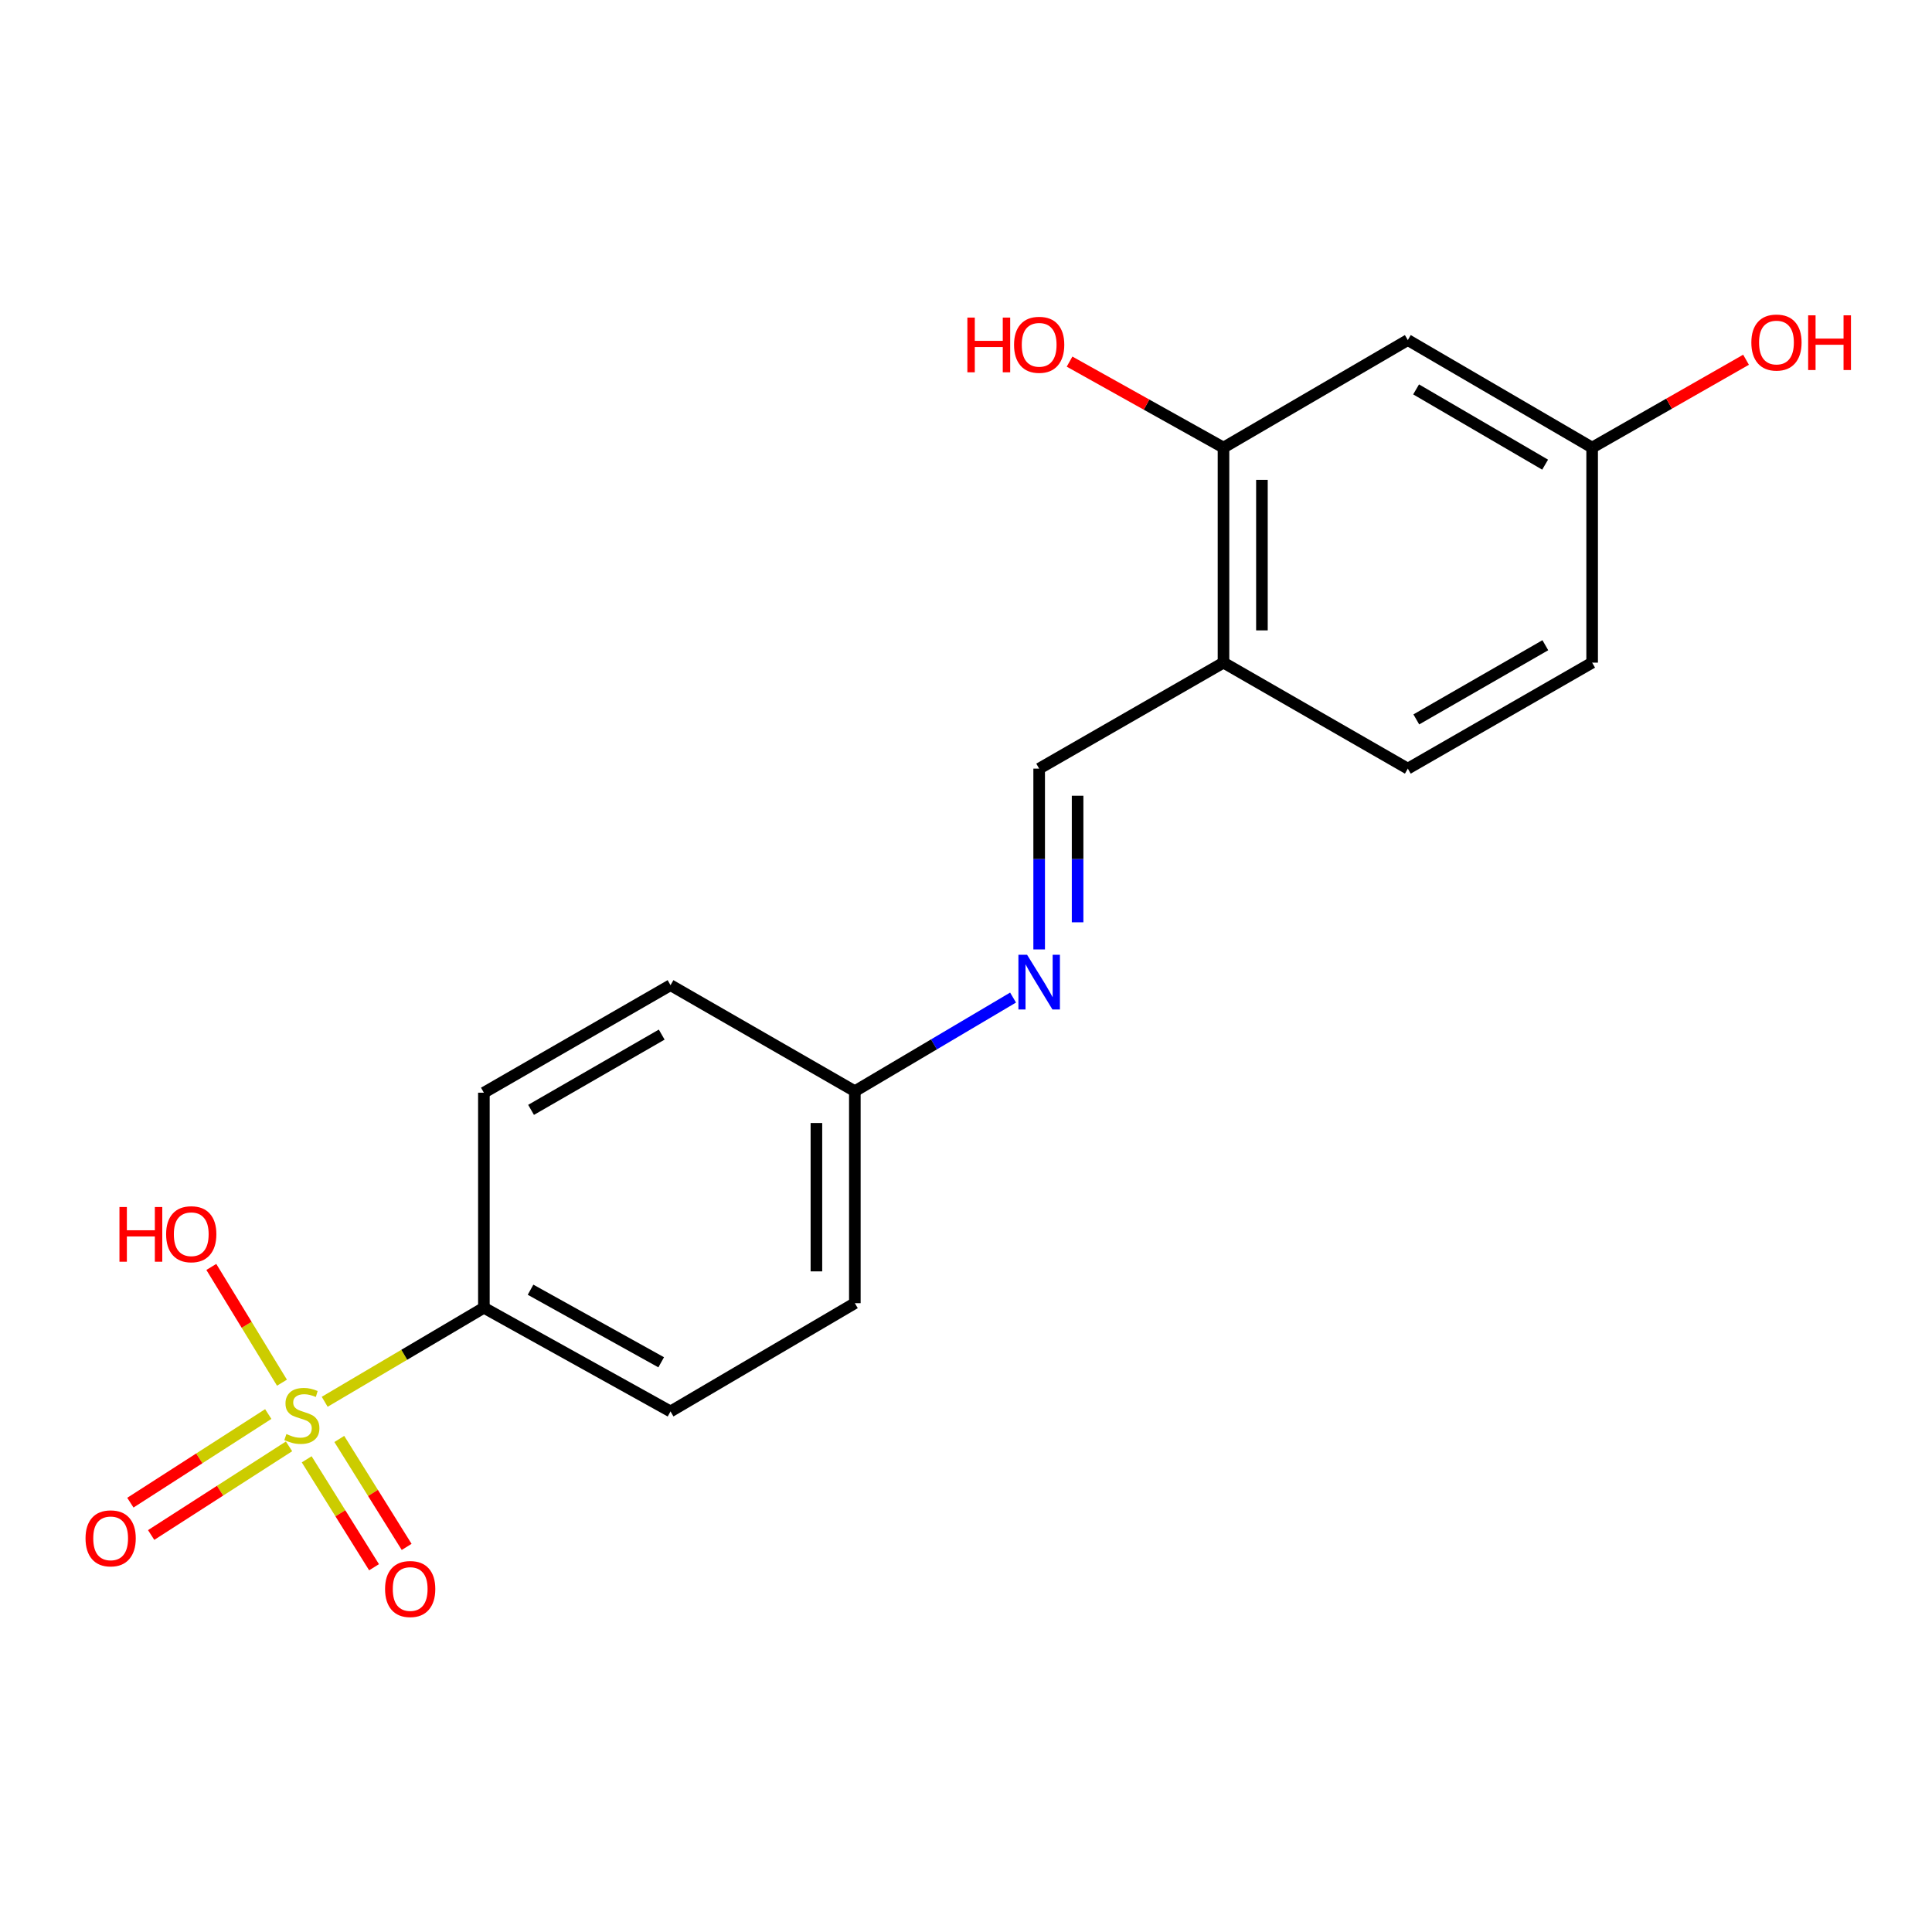 <?xml version='1.0' encoding='iso-8859-1'?>
<svg version='1.1' baseProfile='full'
              xmlns='http://www.w3.org/2000/svg'
                      xmlns:rdkit='http://www.rdkit.org/xml'
                      xmlns:xlink='http://www.w3.org/1999/xlink'
                  xml:space='preserve'
width='1000px' height='1000px' viewBox='0 0 1000 1000'>
<!-- END OF HEADER -->
<rect style='opacity:1.0;fill:#FFFFFF;stroke:none' width='1000' height='1000' x='0' y='0'> </rect>
<path class='bond-0' d='M 168.062,725.561 L 209.261,701.224' style='fill:none;fill-rule:evenodd;stroke:#CCCC00;stroke-width:6px;stroke-linecap:butt;stroke-linejoin:miter;stroke-opacity:1' />
<path class='bond-0' d='M 209.261,701.224 L 250.459,676.886' style='fill:none;fill-rule:evenodd;stroke:#000000;stroke-width:6px;stroke-linecap:butt;stroke-linejoin:miter;stroke-opacity:1' />
<path class='bond-5' d='M 138.847,731.902 L 103.162,754.84' style='fill:none;fill-rule:evenodd;stroke:#CCCC00;stroke-width:6px;stroke-linecap:butt;stroke-linejoin:miter;stroke-opacity:1' />
<path class='bond-5' d='M 103.162,754.84 L 67.477,777.779' style='fill:none;fill-rule:evenodd;stroke:#FF0000;stroke-width:6px;stroke-linecap:butt;stroke-linejoin:miter;stroke-opacity:1' />
<path class='bond-5' d='M 149.604,748.635 L 113.919,771.574' style='fill:none;fill-rule:evenodd;stroke:#CCCC00;stroke-width:6px;stroke-linecap:butt;stroke-linejoin:miter;stroke-opacity:1' />
<path class='bond-5' d='M 113.919,771.574 L 78.234,794.512' style='fill:none;fill-rule:evenodd;stroke:#FF0000;stroke-width:6px;stroke-linecap:butt;stroke-linejoin:miter;stroke-opacity:1' />
<path class='bond-6' d='M 158.746,755.334 L 176.176,783.268' style='fill:none;fill-rule:evenodd;stroke:#CCCC00;stroke-width:6px;stroke-linecap:butt;stroke-linejoin:miter;stroke-opacity:1' />
<path class='bond-6' d='M 176.176,783.268 L 193.607,811.202' style='fill:none;fill-rule:evenodd;stroke:#FF0000;stroke-width:6px;stroke-linecap:butt;stroke-linejoin:miter;stroke-opacity:1' />
<path class='bond-6' d='M 175.622,744.803 L 193.053,772.737' style='fill:none;fill-rule:evenodd;stroke:#CCCC00;stroke-width:6px;stroke-linecap:butt;stroke-linejoin:miter;stroke-opacity:1' />
<path class='bond-6' d='M 193.053,772.737 L 210.483,800.672' style='fill:none;fill-rule:evenodd;stroke:#FF0000;stroke-width:6px;stroke-linecap:butt;stroke-linejoin:miter;stroke-opacity:1' />
<path class='bond-8' d='M 145.95,715.674 L 127.663,685.718' style='fill:none;fill-rule:evenodd;stroke:#CCCC00;stroke-width:6px;stroke-linecap:butt;stroke-linejoin:miter;stroke-opacity:1' />
<path class='bond-8' d='M 127.663,685.718 L 109.376,655.761' style='fill:none;fill-rule:evenodd;stroke:#FF0000;stroke-width:6px;stroke-linecap:butt;stroke-linejoin:miter;stroke-opacity:1' />
<path class='bond-10' d='M 250.459,676.886 L 347.059,730.563' style='fill:none;fill-rule:evenodd;stroke:#000000;stroke-width:6px;stroke-linecap:butt;stroke-linejoin:miter;stroke-opacity:1' />
<path class='bond-10' d='M 274.611,667.55 L 342.231,705.123' style='fill:none;fill-rule:evenodd;stroke:#000000;stroke-width:6px;stroke-linecap:butt;stroke-linejoin:miter;stroke-opacity:1' />
<path class='bond-11' d='M 250.459,676.886 L 250.459,565.578' style='fill:none;fill-rule:evenodd;stroke:#000000;stroke-width:6px;stroke-linecap:butt;stroke-linejoin:miter;stroke-opacity:1' />
<path class='bond-1' d='M 633.277,342.982 L 537.871,397.841' style='fill:none;fill-rule:evenodd;stroke:#000000;stroke-width:6px;stroke-linecap:butt;stroke-linejoin:miter;stroke-opacity:1' />
<path class='bond-2' d='M 633.277,342.982 L 633.277,231.673' style='fill:none;fill-rule:evenodd;stroke:#000000;stroke-width:6px;stroke-linecap:butt;stroke-linejoin:miter;stroke-opacity:1' />
<path class='bond-2' d='M 653.17,326.285 L 653.17,248.369' style='fill:none;fill-rule:evenodd;stroke:#000000;stroke-width:6px;stroke-linecap:butt;stroke-linejoin:miter;stroke-opacity:1' />
<path class='bond-9' d='M 633.277,342.982 L 728.683,397.841' style='fill:none;fill-rule:evenodd;stroke:#000000;stroke-width:6px;stroke-linecap:butt;stroke-linejoin:miter;stroke-opacity:1' />
<path class='bond-7' d='M 633.277,231.673 L 728.683,176.018' style='fill:none;fill-rule:evenodd;stroke:#000000;stroke-width:6px;stroke-linecap:butt;stroke-linejoin:miter;stroke-opacity:1' />
<path class='bond-14' d='M 633.277,231.673 L 593.44,209.422' style='fill:none;fill-rule:evenodd;stroke:#000000;stroke-width:6px;stroke-linecap:butt;stroke-linejoin:miter;stroke-opacity:1' />
<path class='bond-14' d='M 593.44,209.422 L 553.603,187.171' style='fill:none;fill-rule:evenodd;stroke:#FF0000;stroke-width:6px;stroke-linecap:butt;stroke-linejoin:miter;stroke-opacity:1' />
<path class='bond-3' d='M 524.36,516.339 L 483.412,540.571' style='fill:none;fill-rule:evenodd;stroke:#0000FF;stroke-width:6px;stroke-linecap:butt;stroke-linejoin:miter;stroke-opacity:1' />
<path class='bond-3' d='M 483.412,540.571 L 442.465,564.804' style='fill:none;fill-rule:evenodd;stroke:#000000;stroke-width:6px;stroke-linecap:butt;stroke-linejoin:miter;stroke-opacity:1' />
<path class='bond-4' d='M 537.871,491.42 L 537.871,444.63' style='fill:none;fill-rule:evenodd;stroke:#0000FF;stroke-width:6px;stroke-linecap:butt;stroke-linejoin:miter;stroke-opacity:1' />
<path class='bond-4' d='M 537.871,444.63 L 537.871,397.841' style='fill:none;fill-rule:evenodd;stroke:#000000;stroke-width:6px;stroke-linecap:butt;stroke-linejoin:miter;stroke-opacity:1' />
<path class='bond-4' d='M 557.764,477.383 L 557.764,444.63' style='fill:none;fill-rule:evenodd;stroke:#0000FF;stroke-width:6px;stroke-linecap:butt;stroke-linejoin:miter;stroke-opacity:1' />
<path class='bond-4' d='M 557.764,444.63 L 557.764,411.877' style='fill:none;fill-rule:evenodd;stroke:#000000;stroke-width:6px;stroke-linecap:butt;stroke-linejoin:miter;stroke-opacity:1' />
<path class='bond-20' d='M 728.683,176.018 L 824.089,231.673' style='fill:none;fill-rule:evenodd;stroke:#000000;stroke-width:6px;stroke-linecap:butt;stroke-linejoin:miter;stroke-opacity:1' />
<path class='bond-20' d='M 732.971,201.549 L 799.755,240.507' style='fill:none;fill-rule:evenodd;stroke:#000000;stroke-width:6px;stroke-linecap:butt;stroke-linejoin:miter;stroke-opacity:1' />
<path class='bond-15' d='M 728.683,397.841 L 824.089,342.982' style='fill:none;fill-rule:evenodd;stroke:#000000;stroke-width:6px;stroke-linecap:butt;stroke-linejoin:miter;stroke-opacity:1' />
<path class='bond-15' d='M 733.078,372.367 L 799.863,333.966' style='fill:none;fill-rule:evenodd;stroke:#000000;stroke-width:6px;stroke-linecap:butt;stroke-linejoin:miter;stroke-opacity:1' />
<path class='bond-16' d='M 347.059,730.563 L 442.465,674.521' style='fill:none;fill-rule:evenodd;stroke:#000000;stroke-width:6px;stroke-linecap:butt;stroke-linejoin:miter;stroke-opacity:1' />
<path class='bond-17' d='M 250.459,565.578 L 347.059,509.923' style='fill:none;fill-rule:evenodd;stroke:#000000;stroke-width:6px;stroke-linecap:butt;stroke-linejoin:miter;stroke-opacity:1' />
<path class='bond-17' d='M 274.88,574.466 L 342.5,535.508' style='fill:none;fill-rule:evenodd;stroke:#000000;stroke-width:6px;stroke-linecap:butt;stroke-linejoin:miter;stroke-opacity:1' />
<path class='bond-12' d='M 442.465,564.804 L 347.059,509.923' style='fill:none;fill-rule:evenodd;stroke:#000000;stroke-width:6px;stroke-linecap:butt;stroke-linejoin:miter;stroke-opacity:1' />
<path class='bond-19' d='M 442.465,564.804 L 442.465,674.521' style='fill:none;fill-rule:evenodd;stroke:#000000;stroke-width:6px;stroke-linecap:butt;stroke-linejoin:miter;stroke-opacity:1' />
<path class='bond-19' d='M 422.573,581.262 L 422.573,658.064' style='fill:none;fill-rule:evenodd;stroke:#000000;stroke-width:6px;stroke-linecap:butt;stroke-linejoin:miter;stroke-opacity:1' />
<path class='bond-13' d='M 824.089,231.673 L 824.089,342.982' style='fill:none;fill-rule:evenodd;stroke:#000000;stroke-width:6px;stroke-linecap:butt;stroke-linejoin:miter;stroke-opacity:1' />
<path class='bond-18' d='M 824.089,231.673 L 863.919,208.937' style='fill:none;fill-rule:evenodd;stroke:#000000;stroke-width:6px;stroke-linecap:butt;stroke-linejoin:miter;stroke-opacity:1' />
<path class='bond-18' d='M 863.919,208.937 L 903.749,186.2' style='fill:none;fill-rule:evenodd;stroke:#FF0000;stroke-width:6px;stroke-linecap:butt;stroke-linejoin:miter;stroke-opacity:1' />
<path  class='atom-0' d='M 148.247 742.261
Q 148.567 742.381, 149.887 742.941
Q 151.207 743.501, 152.647 743.861
Q 154.127 744.181, 155.567 744.181
Q 158.247 744.181, 159.807 742.901
Q 161.367 741.581, 161.367 739.301
Q 161.367 737.741, 160.567 736.781
Q 159.807 735.821, 158.607 735.301
Q 157.407 734.781, 155.407 734.181
Q 152.887 733.421, 151.367 732.701
Q 149.887 731.981, 148.807 730.461
Q 147.767 728.941, 147.767 726.381
Q 147.767 722.821, 150.167 720.621
Q 152.607 718.421, 157.407 718.421
Q 160.687 718.421, 164.407 719.981
L 163.487 723.061
Q 160.087 721.661, 157.527 721.661
Q 154.767 721.661, 153.247 722.821
Q 151.727 723.941, 151.767 725.901
Q 151.767 727.421, 152.527 728.341
Q 153.327 729.261, 154.447 729.781
Q 155.607 730.301, 157.527 730.901
Q 160.087 731.701, 161.607 732.501
Q 163.127 733.301, 164.207 734.941
Q 165.327 736.541, 165.327 739.301
Q 165.327 743.221, 162.687 745.341
Q 160.087 747.421, 155.727 747.421
Q 153.207 747.421, 151.287 746.861
Q 149.407 746.341, 147.167 745.421
L 148.247 742.261
' fill='#CCCC00'/>
<path  class='atom-4' d='M 531.611 494.183
L 540.891 509.183
Q 541.811 510.663, 543.291 513.343
Q 544.771 516.023, 544.851 516.183
L 544.851 494.183
L 548.611 494.183
L 548.611 522.503
L 544.731 522.503
L 534.771 506.103
Q 533.611 504.183, 532.371 501.983
Q 531.171 499.783, 530.811 499.103
L 530.811 522.503
L 527.131 522.503
L 527.131 494.183
L 531.611 494.183
' fill='#0000FF'/>
<path  class='atom-6' d='M 44.271 796.243
Q 44.271 789.443, 47.631 785.643
Q 50.991 781.843, 57.271 781.843
Q 63.551 781.843, 66.911 785.643
Q 70.271 789.443, 70.271 796.243
Q 70.271 803.123, 66.871 807.043
Q 63.471 810.923, 57.271 810.923
Q 51.031 810.923, 47.631 807.043
Q 44.271 803.163, 44.271 796.243
M 57.271 807.723
Q 61.591 807.723, 63.911 804.843
Q 66.271 801.923, 66.271 796.243
Q 66.271 790.683, 63.911 787.883
Q 61.591 785.043, 57.271 785.043
Q 52.951 785.043, 50.591 787.843
Q 48.271 790.643, 48.271 796.243
Q 48.271 801.963, 50.591 804.843
Q 52.951 807.723, 57.271 807.723
' fill='#FF0000'/>
<path  class='atom-7' d='M 199.31 822.468
Q 199.31 815.668, 202.67 811.868
Q 206.03 808.068, 212.31 808.068
Q 218.59 808.068, 221.95 811.868
Q 225.31 815.668, 225.31 822.468
Q 225.31 829.348, 221.91 833.268
Q 218.51 837.148, 212.31 837.148
Q 206.07 837.148, 202.67 833.268
Q 199.31 829.388, 199.31 822.468
M 212.31 833.948
Q 216.63 833.948, 218.95 831.068
Q 221.31 828.148, 221.31 822.468
Q 221.31 816.908, 218.95 814.108
Q 216.63 811.268, 212.31 811.268
Q 207.99 811.268, 205.63 814.068
Q 203.31 816.868, 203.31 822.468
Q 203.31 828.188, 205.63 831.068
Q 207.99 833.948, 212.31 833.948
' fill='#FF0000'/>
<path  class='atom-9' d='M 61.83 624.748
L 65.67 624.748
L 65.67 636.788
L 80.15 636.788
L 80.15 624.748
L 83.99 624.748
L 83.99 653.068
L 80.15 653.068
L 80.15 639.988
L 65.67 639.988
L 65.67 653.068
L 61.83 653.068
L 61.83 624.748
' fill='#FF0000'/>
<path  class='atom-9' d='M 85.99 638.828
Q 85.99 632.028, 89.35 628.228
Q 92.71 624.428, 98.99 624.428
Q 105.27 624.428, 108.63 628.228
Q 111.99 632.028, 111.99 638.828
Q 111.99 645.708, 108.59 649.628
Q 105.19 653.508, 98.99 653.508
Q 92.75 653.508, 89.35 649.628
Q 85.99 645.748, 85.99 638.828
M 98.99 650.308
Q 103.31 650.308, 105.63 647.428
Q 107.99 644.508, 107.99 638.828
Q 107.99 633.268, 105.63 630.468
Q 103.31 627.628, 98.99 627.628
Q 94.67 627.628, 92.31 630.428
Q 89.99 633.228, 89.99 638.828
Q 89.99 644.548, 92.31 647.428
Q 94.67 650.308, 98.99 650.308
' fill='#FF0000'/>
<path  class='atom-15' d='M 500.711 164.383
L 504.551 164.383
L 504.551 176.423
L 519.031 176.423
L 519.031 164.383
L 522.871 164.383
L 522.871 192.703
L 519.031 192.703
L 519.031 179.623
L 504.551 179.623
L 504.551 192.703
L 500.711 192.703
L 500.711 164.383
' fill='#FF0000'/>
<path  class='atom-15' d='M 524.871 178.463
Q 524.871 171.663, 528.231 167.863
Q 531.591 164.063, 537.871 164.063
Q 544.151 164.063, 547.511 167.863
Q 550.871 171.663, 550.871 178.463
Q 550.871 185.343, 547.471 189.263
Q 544.071 193.143, 537.871 193.143
Q 531.631 193.143, 528.231 189.263
Q 524.871 185.383, 524.871 178.463
M 537.871 189.943
Q 542.191 189.943, 544.511 187.063
Q 546.871 184.143, 546.871 178.463
Q 546.871 172.903, 544.511 170.103
Q 542.191 167.263, 537.871 167.263
Q 533.551 167.263, 531.191 170.063
Q 528.871 172.863, 528.871 178.463
Q 528.871 184.183, 531.191 187.063
Q 533.551 189.943, 537.871 189.943
' fill='#FF0000'/>
<path  class='atom-19' d='M 906.495 177.292
Q 906.495 170.492, 909.855 166.692
Q 913.215 162.892, 919.495 162.892
Q 925.775 162.892, 929.135 166.692
Q 932.495 170.492, 932.495 177.292
Q 932.495 184.172, 929.095 188.092
Q 925.695 191.972, 919.495 191.972
Q 913.255 191.972, 909.855 188.092
Q 906.495 184.212, 906.495 177.292
M 919.495 188.772
Q 923.815 188.772, 926.135 185.892
Q 928.495 182.972, 928.495 177.292
Q 928.495 171.732, 926.135 168.932
Q 923.815 166.092, 919.495 166.092
Q 915.175 166.092, 912.815 168.892
Q 910.495 171.692, 910.495 177.292
Q 910.495 183.012, 912.815 185.892
Q 915.175 188.772, 919.495 188.772
' fill='#FF0000'/>
<path  class='atom-19' d='M 935.895 163.212
L 939.735 163.212
L 939.735 175.252
L 954.215 175.252
L 954.215 163.212
L 958.055 163.212
L 958.055 191.532
L 954.215 191.532
L 954.215 178.452
L 939.735 178.452
L 939.735 191.532
L 935.895 191.532
L 935.895 163.212
' fill='#FF0000'/>
</svg>
